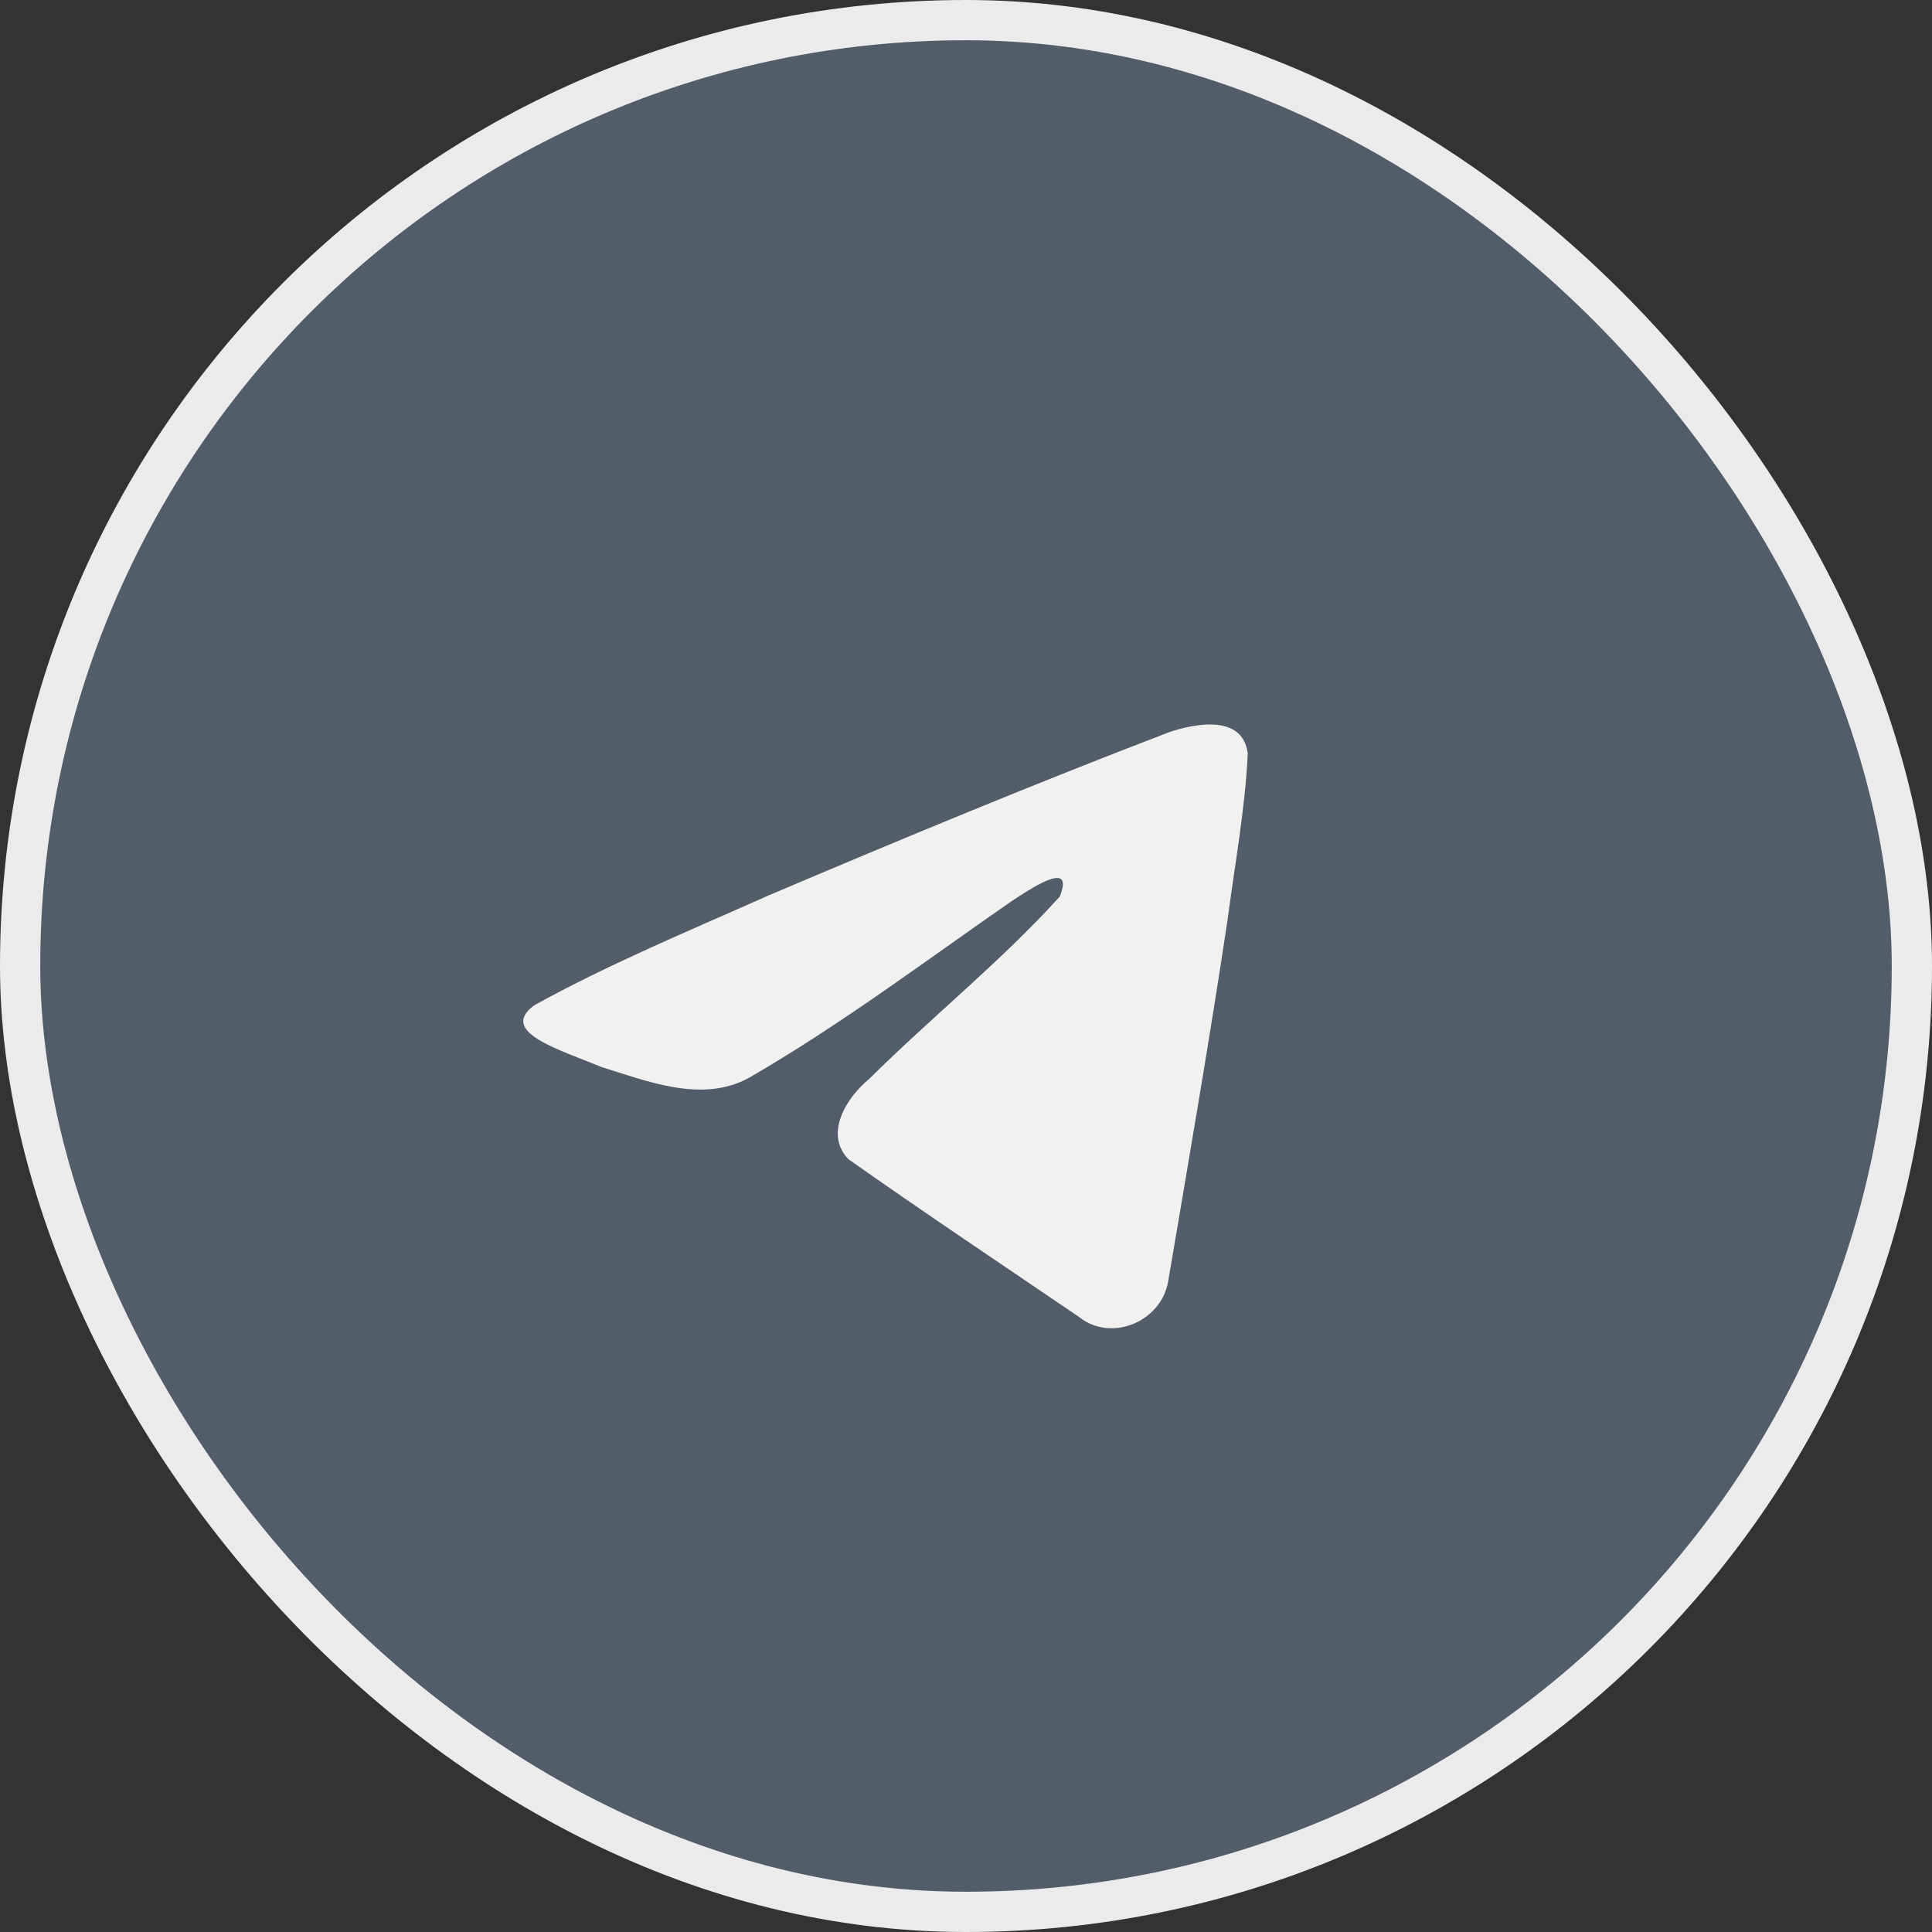 <?xml version="1.0" encoding="UTF-8"?> <svg xmlns="http://www.w3.org/2000/svg" width="48" height="48" viewBox="0 0 48 48" fill="none"><rect x="0" y="0" width="48" height="48" fill="#333333" stroke="none"/><rect x="0.5" y="0.5" width="47" height="47" rx="23.5" fill="#525D69"></rect><rect x="0.5" y="0.5" width="47" height="47" rx="23.5" stroke="#EBEBEB"></rect><path d="M13.272 24.977C15.113 23.957 17.169 23.105 19.09 22.249C22.394 20.846 25.711 19.468 29.062 18.185C29.714 17.967 30.885 17.753 31 18.725C30.937 20.101 30.678 21.469 30.501 22.837C30.05 25.846 29.53 28.844 29.022 31.842C28.847 32.841 27.604 33.358 26.808 32.719C24.896 31.419 22.969 30.132 21.082 28.802C20.463 28.17 21.037 27.262 21.589 26.811C23.164 25.249 24.834 23.922 26.326 22.28C26.729 21.302 25.54 22.126 25.147 22.379C22.991 23.874 20.888 25.46 18.615 26.774C17.454 27.417 16.101 26.867 14.94 26.509C13.899 26.075 12.374 25.638 13.272 24.977L13.272 24.977Z" fill="#F1F1F0"></path></svg> 